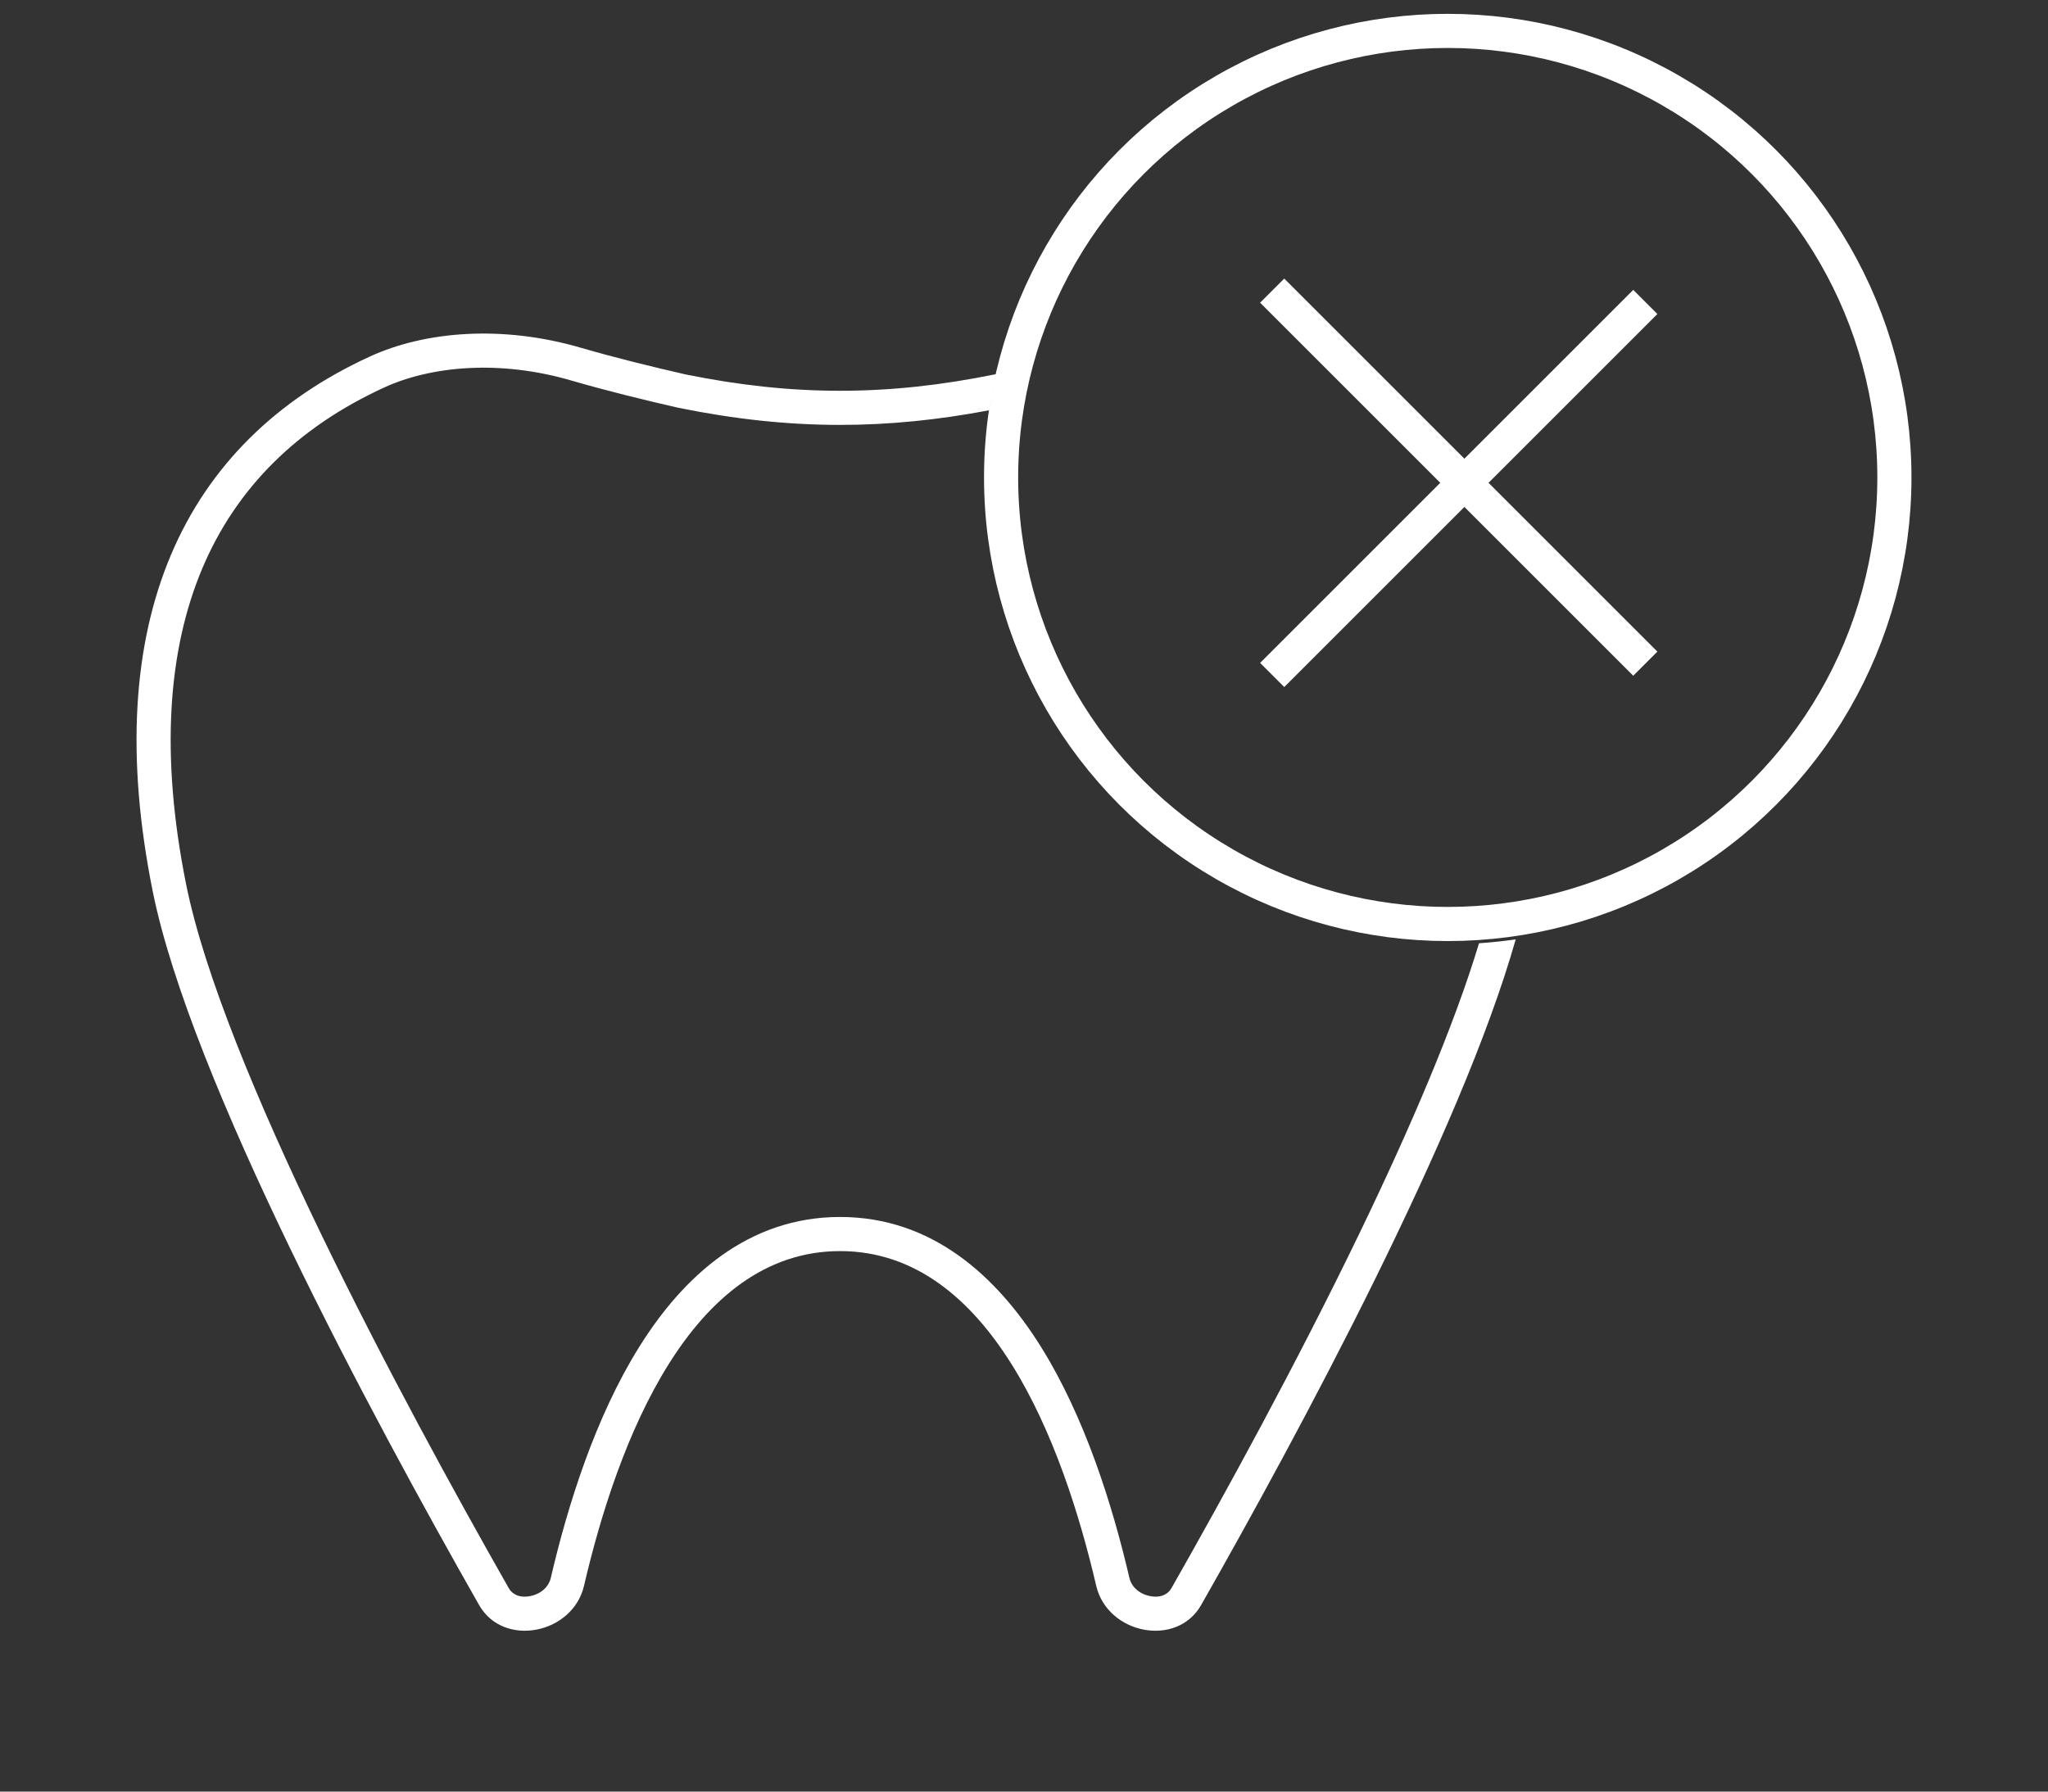 <?xml version="1.0" encoding="UTF-8"?> <svg xmlns="http://www.w3.org/2000/svg" width="120" height="105" viewBox="0 0 120 105" fill="none"><rect x="0" y="0" width="120" height="105" fill="#333333" stroke="none"/> <circle cx="84.829" cy="27.982" r="26.171" stroke="white" stroke-width="2"></circle> <path fill-rule="evenodd" clip-rule="evenodd" d="M58.38 21.921C58.349 21.928 58.319 21.935 58.288 21.942C55.141 22.582 52.183 22.902 49.225 22.902C46.267 22.902 43.309 22.582 40.162 21.942C38.165 21.485 36.117 20.984 34.069 20.391C29.409 19.022 24.888 19.419 21.678 20.892C10.723 25.919 5.765 36.453 8.952 52.255C11.171 63.257 21.812 83.055 28.072 94.066C29.506 96.589 33.561 95.763 34.22 92.936C36.178 84.534 40.438 73.323 49.225 73.323C58.012 73.323 62.272 84.534 64.231 92.936C64.89 95.763 68.944 96.589 70.379 94.066C76.138 83.935 85.606 66.366 88.811 55.053C88.103 55.157 87.386 55.233 86.661 55.282C85.204 60.121 82.622 66.141 79.653 72.287C75.96 79.932 71.759 87.591 68.64 93.077C68.435 93.438 68.016 93.663 67.391 93.543C66.749 93.42 66.298 92.994 66.178 92.482C65.18 88.201 63.565 83.047 60.985 78.919C58.408 74.797 54.613 71.323 49.225 71.323C43.838 71.323 40.042 74.797 37.466 78.919C34.885 83.047 33.27 88.201 32.272 92.482C32.153 92.994 31.702 93.42 31.06 93.543C30.435 93.663 30.015 93.438 29.81 93.077C26.692 87.591 22.49 79.932 18.797 72.287C15.079 64.59 11.967 57.09 10.912 51.859C9.373 44.226 9.844 38.074 11.854 33.31C13.85 28.583 17.438 25.038 22.512 22.71C25.235 21.46 29.255 21.061 33.505 22.31L33.513 22.312C35.612 22.919 37.7 23.431 39.717 23.892L39.74 23.897L39.764 23.902C43.026 24.565 46.118 24.902 49.225 24.902C52.103 24.902 54.969 24.613 57.969 24.043C58.079 23.326 58.216 22.618 58.38 21.921Z" fill="white"></path> <path d="M74.542 17.033L96.405 38.896" stroke="white" stroke-width="2"></path> <path d="M74.542 39.558L96.405 17.695" stroke="white" stroke-width="2"></path> </svg> 